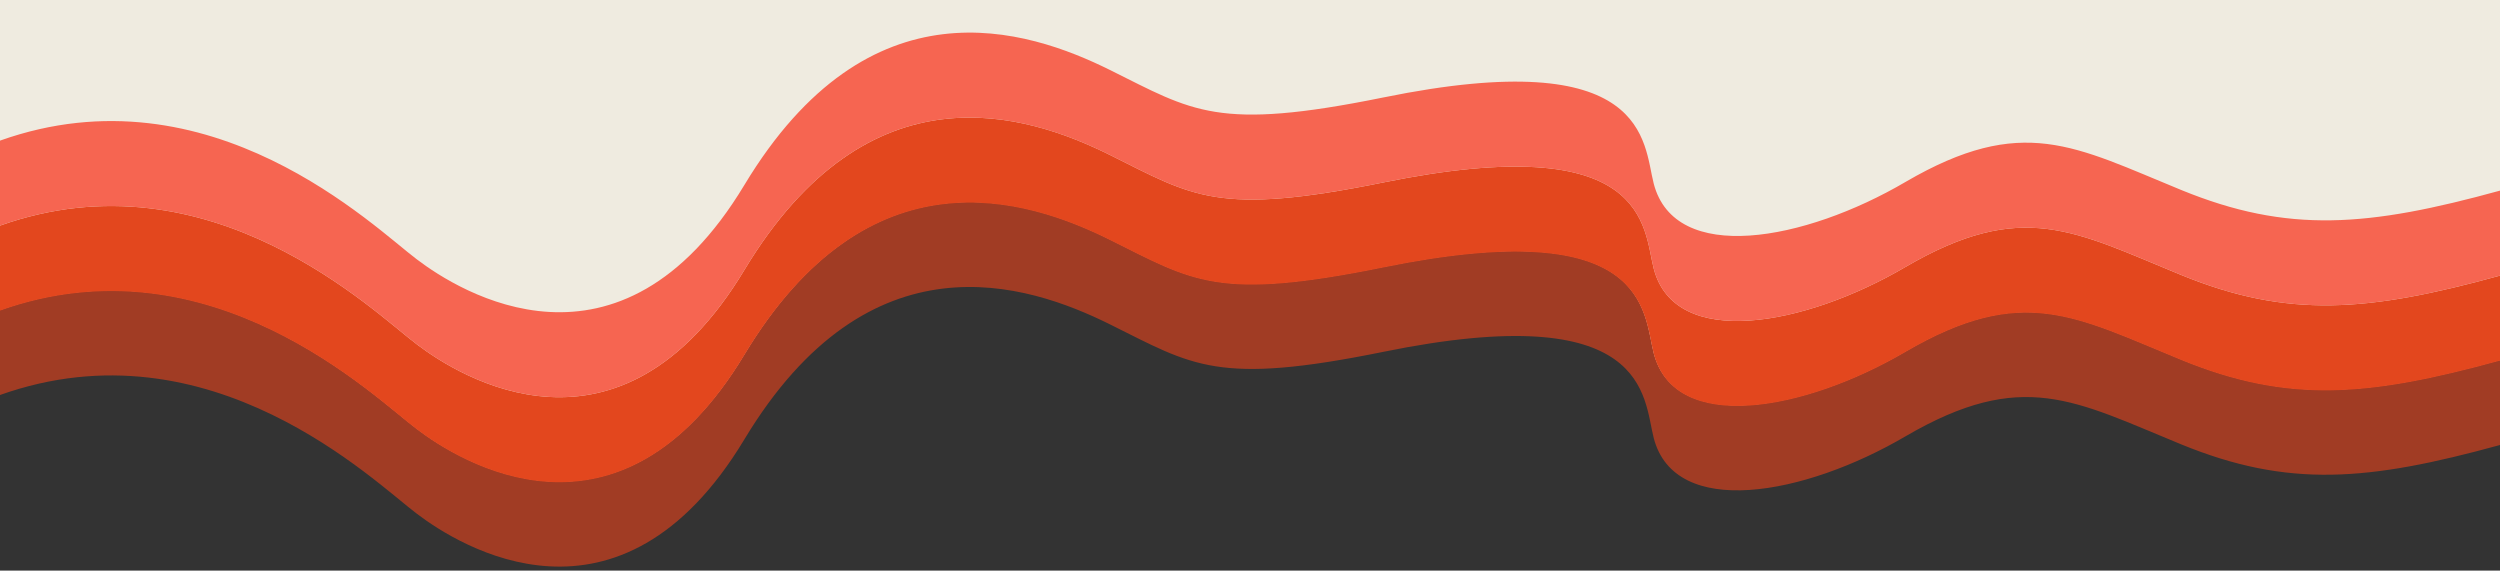 <?xml version="1.0" encoding="utf-8"?>
<!-- Generator: Adobe Illustrator 26.0.2, SVG Export Plug-In . SVG Version: 6.00 Build 0)  -->
<svg version="1.1" id="Layer_1" xmlns="http://www.w3.org/2000/svg" xmlns:xlink="http://www.w3.org/1999/xlink" x="0px" y="0px"
	 viewBox="0 0 400 91.3" style="enable-background:new 0 0 400 91.3;" xml:space="preserve">
<rect x="0" y="0" width="400" height="91.3" fill="#333333" stroke="none"/>
<style type="text/css">
	.st0{fill:#EFEBE0;}
	.st1{fill:#A13C24;}
	.st2{fill:#E3471E;}
	.st3{opacity:0.9;fill:#F75742;enable-background:new    ;}
</style>
<path class="st0" d="M400,64.2c-21.1,5.8-33.9,6.9-51-0.1s-25.4-12.2-44.1-1.3c-16.2,9.5-36.9,13.3-40.3,0.3
	c-1.7-6.6-0.7-22.5-43.3-13.8c-26.6,5.4-30.4,2.2-43.7-4.4s-38.5-14.8-58.5,18.4s-45.7,17-52.4,11.9c-6.7-5-33-31-66.7-19L0-1.5h400
	V64.2z"/>
<path class="st1" d="M349,57.5c-17.1-7-25.4-12.2-44.1-1.3c-16.2,9.5-36.9,13.3-40.3,0.3c-1.7-6.6-0.7-22.5-43.3-13.8
	c-26.6,5.4-30.4,2.2-43.7-4.4s-38.5-14.8-58.5,18.4s-45.7,17-52.4,11.9c-6.7-5-33-31-66.7-19v13.6c33.7-12,60,14,66.7,19
	c6.7,5.1,32.4,21.3,52.4-11.9s45.2-25,58.5-18.4s17.1,9.8,43.7,4.4c42.6-8.7,41.6,7.2,43.3,13.8c3.4,13,24.1,9.2,40.3-0.3
	c18.7-10.9,27-5.7,44.1,1.3s29.9,5.9,51,0.1V57.6C378.9,63.4,366.1,64.5,349,57.5z"/>
<path class="st2" d="M349,44c-17.1-7-25.4-12.2-44.1-1.3C288.7,52.2,268,56,264.6,43c-1.7-6.6-0.7-22.5-43.3-13.8
	c-26.6,5.4-30.4,2.2-43.7-4.4S139.1,10,119.1,43.2s-45.7,17-52.4,11.9c-6.7-5-33-31-66.7-19v13.6c33.7-12,60,14,66.7,19
	c6.7,5.1,32.4,21.3,52.4-11.9s45.2-25,58.5-18.4s17.1,9.8,43.7,4.4c42.6-8.7,41.6,7.2,43.3,13.8c3.4,13,24.1,9.2,40.3-0.3
	c18.7-10.9,27-5.7,44.1,1.3s29.9,5.9,51,0.1V44.1C378.9,49.9,366.1,51,349,44z"/>
<path class="st3" d="M349,30.4c-17.1-7-25.4-12.2-44.1-1.3c-16.2,9.5-36.9,13.3-40.3,0.3c-1.7-6.6-0.7-22.5-43.3-13.8
	c-26.6,5.4-30.4,2.2-43.7-4.4c-13.3-6.6-38.5-14.8-58.5,18.4s-45.7,17-52.4,11.9c-6.7-5-33-31-66.7-19v13.6c33.7-12,60,14,66.7,19
	c6.7,5.1,32.4,21.3,52.4-11.9c20-33.2,45.2-25,58.5-18.4c13.3,6.6,17.1,9.8,43.7,4.4c42.6-8.7,41.6,7.2,43.3,13.8
	c3.4,13,24.1,9.2,40.3-0.3c18.7-10.9,27-5.7,44.1,1.3c17.1,7,29.9,5.9,51,0.1V30.5C378.9,36.3,366.1,37.4,349,30.4z"/>
</svg>
